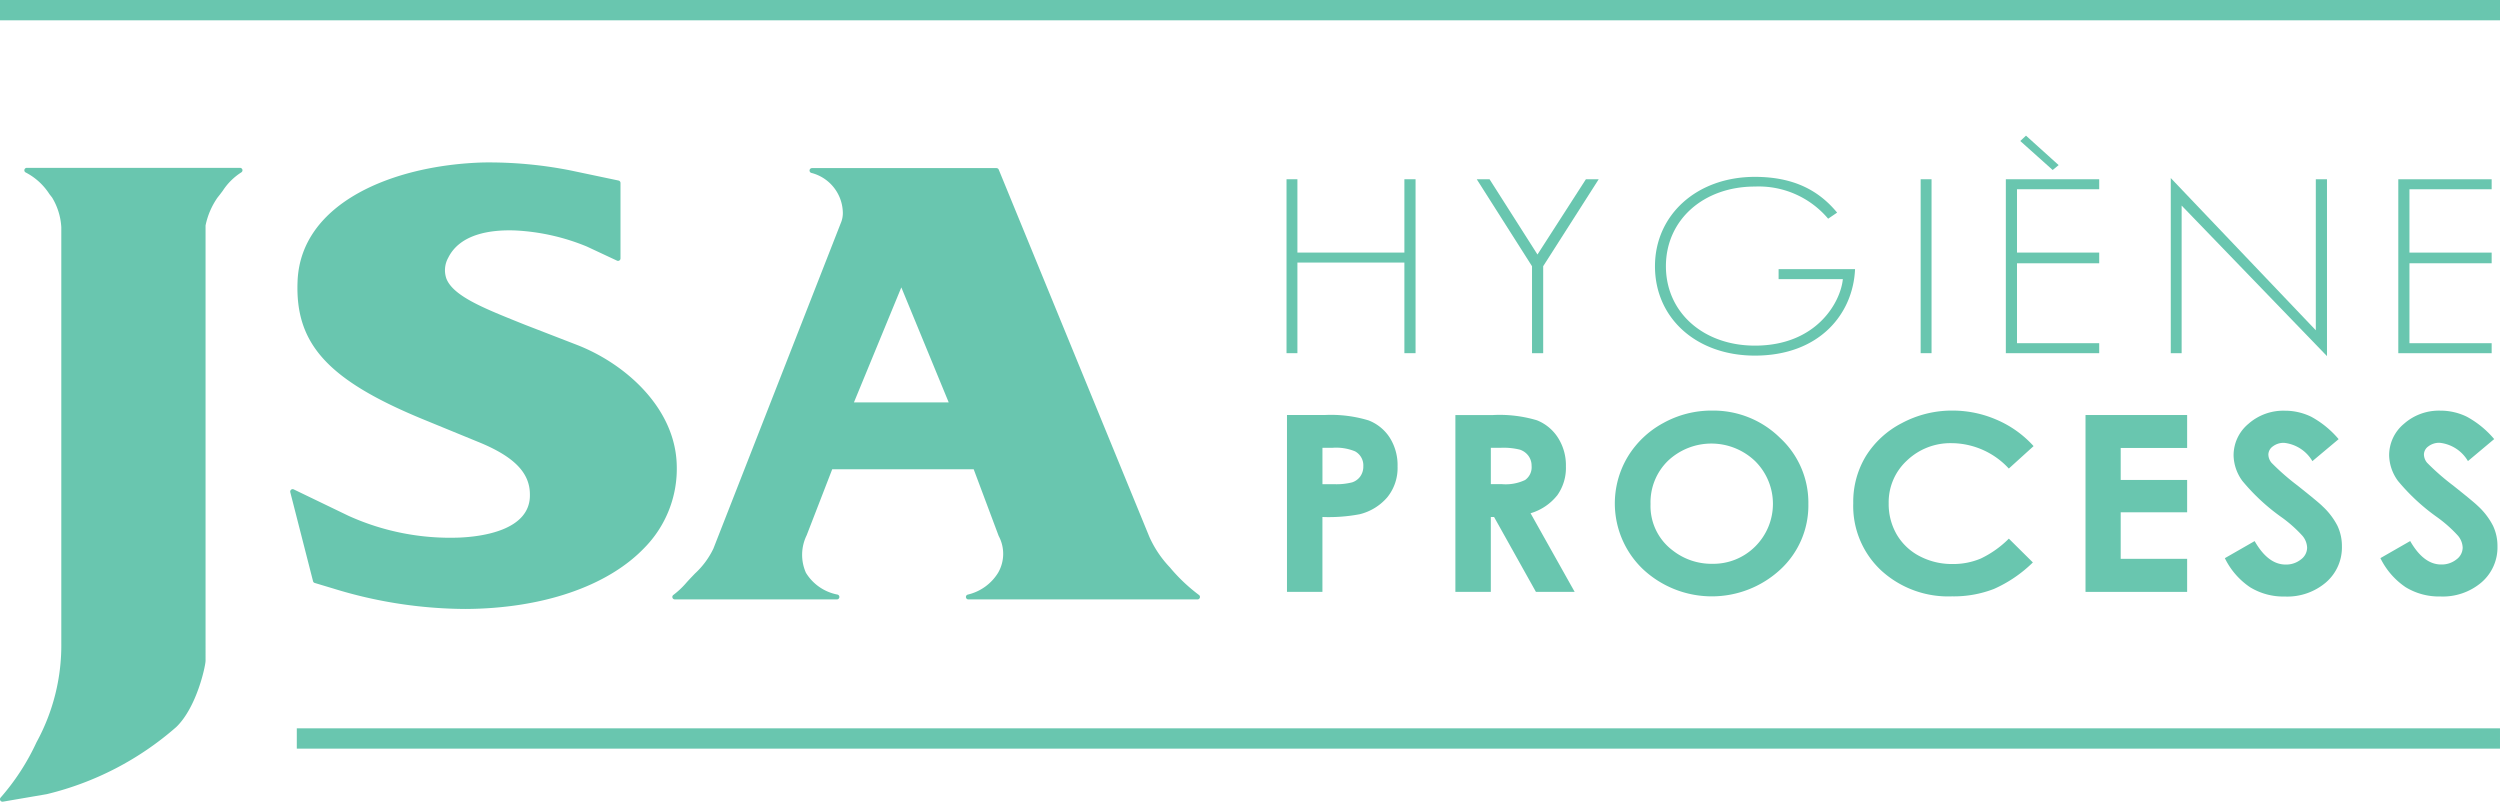 <svg xmlns="http://www.w3.org/2000/svg" xmlns:xlink="http://www.w3.org/1999/xlink" width="246.15" height="78.932" viewBox="0 0 246.15 78.932">
  <defs>
    <clipPath id="clip-path">
      <rect id="Rectangle_63" data-name="Rectangle 63" width="245.897" height="65.576" fill="#69c6af"/>
    </clipPath>
  </defs>
  <g id="Groupe_157" data-name="Groupe 157" transform="translate(-795.382 -660.635)">
    <g id="Groupe_157-2" data-name="Groupe 157" transform="translate(795.382 673.991)">
      <g id="Groupe_98" data-name="Groupe 98" transform="translate(0 0)" clip-path="url(#clip-path)">
        <path id="Tracé_257" data-name="Tracé 257" d="M23.632,3.281H2.642a.241.241,0,0,0-.1.462A6.1,6.1,0,0,1,4.865,5.865l.266.341A6.305,6.305,0,0,1,6.036,9.14V50.073a19.869,19.869,0,0,1-2.444,9.771A22.621,22.621,0,0,1,.059,65.288a.241.241,0,0,0,.183.4.193.193,0,0,0,.041,0l4.32-.74a30.013,30.013,0,0,0,12.75-6.609c2.018-1.941,2.886-6.018,2.886-6.532V8.956a7.375,7.375,0,0,1,1.18-2.75c.179-.218.345-.442.51-.661A6.038,6.038,0,0,1,23.75,3.733a.241.241,0,0,0-.118-.452" transform="translate(0 -0.111)" fill="#69c6af"/>
        <path id="Tracé_258" data-name="Tracé 258" d="M57.723,20.661l-5.006-1.938-.749-.3c-3.4-1.372-6.345-2.556-7.012-4.247a2.519,2.519,0,0,1,.174-2.054c1.178-2.387,4.251-2.787,6.63-2.694a21.165,21.165,0,0,1,7.029,1.585L61.753,12.4a.241.241,0,0,0,.343-.218V4.749a.243.243,0,0,0-.191-.237l-4.751-1A41.377,41.377,0,0,0,48.6,2.732c-8.9.255-18.011,3.977-18.3,11.711-.252,6.17,2.995,9.729,12.412,13.6l5.276,2.164c3.588,1.44,5.188,3.046,5.188,5.216.078,3.569-4.837,4.157-6.955,4.244a24.263,24.263,0,0,1-10.894-2.139l-5.405-2.606a.237.237,0,0,0-.258.031.241.241,0,0,0-.081.246l2.241,8.762a.242.242,0,0,0,.164.172l1.844.554a44.576,44.576,0,0,0,12.993,2.008h0c7.542-.036,13.952-2.214,17.584-5.977a11.1,11.1,0,0,0,3.225-8.191c-.14-5.631-5.08-10.018-9.912-11.866" transform="translate(-1.002 -0.092)" fill="#69c6af"/>
        <path id="Tracé_259" data-name="Tracé 259" d="M117.586,42.712l-.076-.09a10.664,10.664,0,0,1-2.021-3.006L100.658,3.457a.244.244,0,0,0-.224-.15H82.273a.241.241,0,0,0-.067.473A4.116,4.116,0,0,1,85.3,7.514a2.548,2.548,0,0,1-.211,1.252L72.562,40.774a8.01,8.01,0,0,1-1.816,2.453l-.4.419c-.151.159-.287.309-.418.453a8.28,8.28,0,0,1-1.309,1.238.241.241,0,0,0,.143.436H84.724a.241.241,0,0,0,.06-.475,4.664,4.664,0,0,1-3.111-2.147,4.367,4.367,0,0,1,.072-3.689l2.516-6.5H98.193l2.458,6.561a3.715,3.715,0,0,1-.05,3.617A4.783,4.783,0,0,1,97.61,45.3a.241.241,0,0,0,.06.475H120.23a.242.242,0,0,0,.15-.431,16.982,16.982,0,0,1-2.794-2.63M86.4,26.378l4.667-11.326,4.666,11.326Z" transform="translate(-2.322 -0.112)" fill="#69c6af"/>
        <path id="Tracé_260" data-name="Tracé 260" d="M142.718,11.664H132.185V4.444h-1.072V21.569h1.072V12.647h10.533v8.922h1.1V4.444h-1.1Z" transform="translate(-4.442 -0.151)" fill="#69c6af"/>
        <path id="Tracé_261" data-name="Tracé 261" d="M156.478,11.855,151.76,4.444H150.5l5.441,8.562V21.57h1.1V13.006l5.466-8.562h-1.26Z" transform="translate(-5.099 -0.151)" fill="#69c6af"/>
        <path id="Tracé_262" data-name="Tracé 262" d="M180.836,13.286v.984h6.325c-.215,2.254-2.573,6.547-8.657,6.547-5.064,0-8.763-3.262-8.763-7.82s3.7-7.843,8.763-7.843a8.941,8.941,0,0,1,7.21,3.166l.884-.6C184.856,5.611,182.418,4.2,178.5,4.2c-5.736,0-9.836,3.765-9.836,8.8,0,5.134,4.1,8.8,9.836,8.8,6.352,0,9.676-4.1,9.863-8.514Z" transform="translate(-5.715 -0.142)" fill="#69c6af"/>
        <rect id="Rectangle_62" data-name="Rectangle 62" width="1.072" height="17.125" transform="translate(189.108 4.293)" fill="#69c6af"/>
        <path id="Tracé_263" data-name="Tracé 263" d="M209.671,2.9,206.455,0l-.563.528,3.19,2.854Z" transform="translate(-6.976 0)" fill="#69c6af"/>
        <path id="Tracé_264" data-name="Tracé 264" d="M213.614,20.586H205.52V12.718h8.094V11.664H205.52V5.428h8.094V4.444h-9.193V21.57h9.193Z" transform="translate(-6.926 -0.151)" fill="#69c6af"/>
        <path id="Tracé_265" data-name="Tracé 265" d="M222.3,7.03l14.311,14.823V4.44h-1.1V19.31L221.23,4.32V21.565H222.3Z" transform="translate(-7.496 -0.146)" fill="#69c6af"/>
        <path id="Tracé_266" data-name="Tracé 266" d="M253.61,20.586h-8.094V12.718h8.094V11.664h-8.094V5.428h8.094V4.444h-9.193V21.57h9.193Z" transform="translate(-8.281 -0.151)" fill="#69c6af"/>
        <path id="Tracé_267" data-name="Tracé 267" d="M139.19,29a12.75,12.75,0,0,0-4.33-.528h-3.7V45.886h3.49V38.512a16.355,16.355,0,0,0,3.675-.273,5.221,5.221,0,0,0,2.723-1.681,4.584,4.584,0,0,0,1-3.031,5.062,5.062,0,0,0-.767-2.823A4.341,4.341,0,0,0,139.19,29m-.81,5.514a1.606,1.606,0,0,1-.8.587,6.283,6.283,0,0,1-1.819.179h-1.109V31.7h.984a4.906,4.906,0,0,1,2.218.344,1.567,1.567,0,0,1,.822,1.473,1.659,1.659,0,0,1-.293.991" transform="translate(-4.444 -0.965)" fill="#69c6af"/>
        <path id="Tracé_268" data-name="Tracé 268" d="M158.338,36.4a4.648,4.648,0,0,0,.867-2.871,5.034,5.034,0,0,0-.785-2.829,4.367,4.367,0,0,0-2.072-1.711,12.827,12.827,0,0,0-4.325-.515h-3.7V45.886h3.489V38.511h.32l4.122,7.375h3.814l-4.343-7.742a5.259,5.259,0,0,0,2.61-1.747M155.2,34.864a4.468,4.468,0,0,1-2.292.415h-1.094V31.7h.956a6.637,6.637,0,0,1,1.914.185,1.715,1.715,0,0,1,.832.606,1.628,1.628,0,0,1,.31.991,1.528,1.528,0,0,1-.627,1.379" transform="translate(-5.026 -0.965)" fill="#69c6af"/>
        <path id="Tracé_269" data-name="Tracé 269" d="M174.14,28.018a9.78,9.78,0,0,0-4.795,1.226,9.192,9.192,0,0,0-3.5,3.32A8.948,8.948,0,0,0,167.305,43.6a9.931,9.931,0,0,0,13.561.071,8.584,8.584,0,0,0,2.762-6.452,8.68,8.68,0,0,0-2.8-6.523,9.341,9.341,0,0,0-6.689-2.676M178.393,41.4a5.831,5.831,0,0,1-4.23,1.705,6.175,6.175,0,0,1-3.892-1.315,5.46,5.46,0,0,1-2.183-4.569,5.7,5.7,0,0,1,1.734-4.274,6.229,6.229,0,0,1,8.557.042,5.92,5.92,0,0,1,.014,8.411" transform="translate(-5.576 -0.949)" fill="#69c6af"/>
        <path id="Tracé_270" data-name="Tracé 270" d="M198.588,31.227a7.728,7.728,0,0,1,5.6,2.5l2.439-2.21a10.414,10.414,0,0,0-3.62-2.588,10.849,10.849,0,0,0-4.367-.91,10.431,10.431,0,0,0-4.979,1.231,9.028,9.028,0,0,0-3.55,3.256,8.679,8.679,0,0,0-1.24,4.629,8.679,8.679,0,0,0,2.723,6.6,9.766,9.766,0,0,0,7,2.575,10.953,10.953,0,0,0,4.124-.728,12.975,12.975,0,0,0,3.838-2.611l-2.365-2.344a9.925,9.925,0,0,1-2.765,1.96,6.953,6.953,0,0,1-2.777.539,6.823,6.823,0,0,1-3.236-.769,5.589,5.589,0,0,1-2.253-2.123,5.967,5.967,0,0,1-.8-3.093,5.569,5.569,0,0,1,1.8-4.206,6.186,6.186,0,0,1,4.426-1.707" transform="translate(-6.4 -0.949)" fill="#69c6af"/>
        <path id="Tracé_271" data-name="Tracé 271" d="M212.541,45.886h10.006V42.631h-6.542V38.049h6.542V34.865h-6.542v-3.15h6.542V28.472H212.541Z" transform="translate(-7.201 -0.965)" fill="#69c6af"/>
        <path id="Tracé_272" data-name="Tracé 272" d="M236.32,37.4q-.425-.414-2.422-2a23.319,23.319,0,0,1-2.558-2.238,1.3,1.3,0,0,1-.313-.829,1.006,1.006,0,0,1,.438-.787,1.742,1.742,0,0,1,1.124-.349,3.685,3.685,0,0,1,2.772,1.8l2.584-2.166a9.4,9.4,0,0,0-2.69-2.2,5.894,5.894,0,0,0-2.614-.6,5.19,5.19,0,0,0-3.586,1.3,4.024,4.024,0,0,0-1.453,3.108,4.389,4.389,0,0,0,.873,2.515,20.01,20.01,0,0,0,3.87,3.581,12.966,12.966,0,0,1,2.034,1.811,1.913,1.913,0,0,1,.463,1.183,1.456,1.456,0,0,1-.612,1.149,2.319,2.319,0,0,1-1.511.5q-1.722,0-3.045-2.309l-2.932,1.681a7.3,7.3,0,0,0,2.488,2.865,6.29,6.29,0,0,0,3.412.912,5.862,5.862,0,0,0,4.066-1.4,4.543,4.543,0,0,0,1.56-3.54,4.663,4.663,0,0,0-.443-2.03,6.952,6.952,0,0,0-1.5-1.948" transform="translate(-7.683 -0.949)" fill="#69c6af"/>
        <path id="Tracé_273" data-name="Tracé 273" d="M253.673,39.342a6.946,6.946,0,0,0-1.5-1.948q-.425-.414-2.421-2a23.312,23.312,0,0,1-2.559-2.237,1.306,1.306,0,0,1-.312-.83,1,1,0,0,1,.437-.786,1.745,1.745,0,0,1,1.124-.35,3.684,3.684,0,0,1,2.772,1.8l2.584-2.166a9.4,9.4,0,0,0-2.689-2.2,5.9,5.9,0,0,0-2.614-.6,5.193,5.193,0,0,0-3.586,1.3,4.023,4.023,0,0,0-1.454,3.108,4.4,4.4,0,0,0,.873,2.515,20.04,20.04,0,0,0,3.87,3.581,13.035,13.035,0,0,1,2.035,1.811,1.922,1.922,0,0,1,.462,1.183,1.458,1.458,0,0,1-.612,1.15,2.323,2.323,0,0,1-1.51.5q-1.723,0-3.046-2.309l-2.932,1.682a7.311,7.311,0,0,0,2.489,2.865,6.293,6.293,0,0,0,3.412.911,5.868,5.868,0,0,0,4.066-1.4,4.547,4.547,0,0,0,1.559-3.54,4.656,4.656,0,0,0-.443-2.031" transform="translate(-8.22 -0.949)" fill="#69c6af"/>
      </g>
    </g>
    <line id="Ligne_6" data-name="Ligne 6" x2="216.926" transform="translate(824.605 733.346)" fill="none" stroke="#69c6af" stroke-width="2"/>
    <line id="Ligne_7" data-name="Ligne 7" x2="246.15" transform="translate(795.382 661.635)" fill="none" stroke="#69c6af" stroke-width="2"/>
  </g>
</svg>

